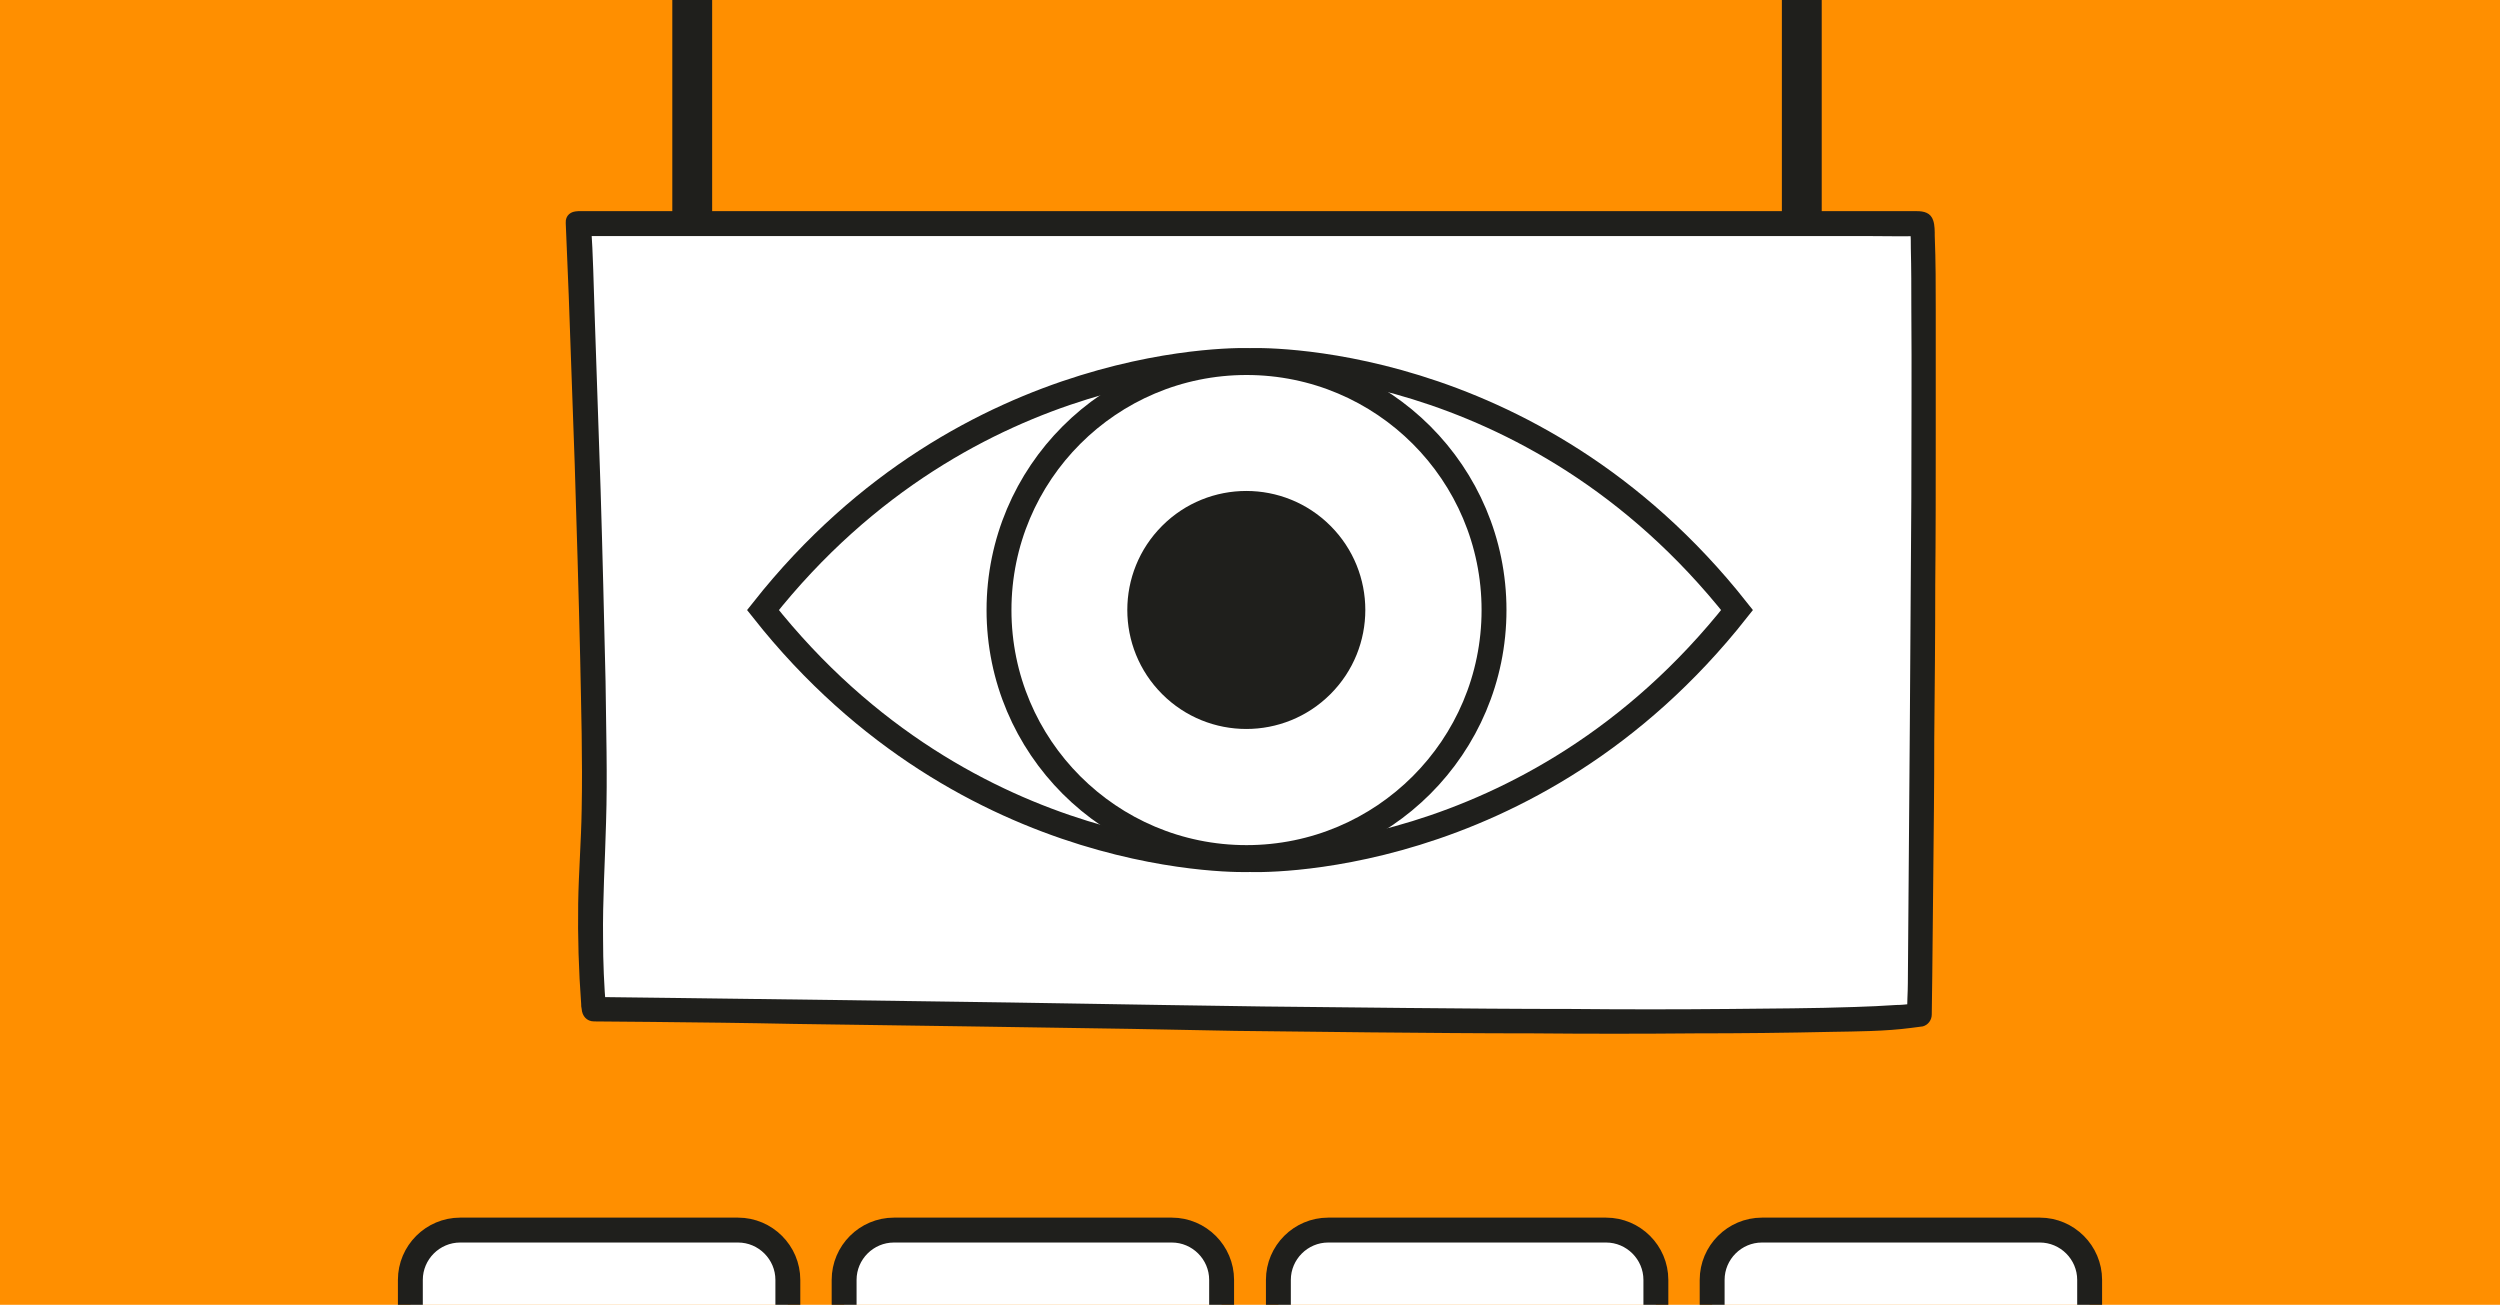 <?xml version="1.0" encoding="UTF-8"?> <!-- Generator: Adobe Illustrator 24.2.1, SVG Export Plug-In . SVG Version: 6.00 Build 0) --> <svg xmlns="http://www.w3.org/2000/svg" xmlns:xlink="http://www.w3.org/1999/xlink" version="1.1" id="Layer_1" x="0px" y="0px" viewBox="0 0 502 262" style="enable-background:new 0 0 502 262;" xml:space="preserve"> <style type="text/css"> .st0{clip-path:url(#SVGID_2_);fill:#FF8F00;} .st1{clip-path:url(#SVGID_4_);} .st2{fill:#FFFFFF;} .st3{fill:#1F1F1C;} .st4{clip-path:url(#SVGID_6_);fill:#FFFFFF;stroke:#1F1F1C;stroke-width:5;stroke-miterlimit:10;} .st5{clip-path:url(#SVGID_8_);fill:#FFFFFF;stroke:#1F1F1C;stroke-width:5;stroke-miterlimit:10;} .st6{clip-path:url(#SVGID_10_);fill:#1F1F1C;} .st7{clip-path:url(#SVGID_12_);fill:none;stroke:#1F1F1C;stroke-width:8;stroke-miterlimit:10;} .st8{clip-path:url(#SVGID_14_);fill:none;stroke:#1F1F1C;stroke-width:8;stroke-miterlimit:10;} .st9{clip-path:url(#SVGID_16_);fill:#FFFFFF;stroke:#1F1F1C;stroke-width:5;stroke-miterlimit:10;} .st10{clip-path:url(#SVGID_18_);fill:#FFFFFF;stroke:#1F1F1C;stroke-width:5;stroke-miterlimit:10;} .st11{clip-path:url(#SVGID_20_);fill:#FFFFFF;stroke:#1F1F1C;stroke-width:5;stroke-miterlimit:10;} .st12{clip-path:url(#SVGID_22_);fill:#FFFFFF;stroke:#1F1F1C;stroke-width:5;stroke-miterlimit:10;} </style> <g id="bg"> </g> <g id="text"> </g> <g id="check_box"> </g> <g id="sun"> </g> <g id="speech_bubbles"> <g> <g> <defs> <rect id="SVGID_1_" y="0" width="502" height="262"></rect> </defs> <clipPath id="SVGID_2_"> <use xlink:href="#SVGID_1_" style="overflow:visible;"></use> </clipPath> <rect y="0" class="st0" width="502" height="262"></rect> </g> <g> <defs> <rect id="SVGID_3_" y="0" width="502" height="262"></rect> </defs> <clipPath id="SVGID_4_"> <use xlink:href="#SVGID_3_" style="overflow:visible;"></use> </clipPath> <g class="st1"> <path class="st2" d="M116.1,44.8c0,0,4.2,103,3,122.8s0.2,34.9,0.2,34.9s82.7,1,116.5,1.6c27.3,0.5,140,1.8,149.7-0.5 c0,0,1.6-157,0.4-158.7L116.1,44.8z"></path> <g> <path class="st3" d="M113.6,44.8c0.2,4.8,0.4,9.6,0.6,14.5c0.4,11.3,0.8,22.5,1.2,33.8c0.4,13,0.8,26,1.1,39.1 c0.2,10.1,0.5,20.2,0.3,30.4c-0.1,6.3-0.6,12.5-0.7,18.8c-0.1,6.7,0.1,13.5,0.6,20.2c0,0.3,0,0.6,0.1,1c0.1,1.4,1,2.5,2.5,2.5 c3.9,0,7.7,0.1,11.6,0.1c9.5,0.1,18.9,0.2,28.4,0.4c11.7,0.2,23.5,0.3,35.2,0.5c10.9,0.2,21.8,0.3,32.7,0.5 c7,0.1,13.9,0.3,20.9,0.4c9,0.1,18.1,0.2,27.1,0.3c10.9,0.1,21.8,0.2,32.7,0.2c10.8,0.1,21.7,0.1,32.5,0 c9.1,0,18.2-0.1,27.2-0.3c5.4-0.1,10.9-0.1,16.2-0.8c0.8-0.1,1.5-0.2,2.3-0.3c1.1-0.3,1.8-1.3,1.8-2.4c0-2.5,0.1-5.1,0.1-7.6 c0.1-6.6,0.1-13.2,0.2-19.8c0.1-9.3,0.2-18.5,0.2-27.8c0.1-10.4,0.2-20.7,0.2-31.1c0.1-10,0.1-20.1,0.1-30.1 c0-8.3,0-16.6,0-24.9c0-5,0-10-0.2-15c0-1,0-2.2-0.3-3.1c-0.5-1.6-1.9-1.9-3.3-1.9c-2.8,0-5.5,0-8.3,0c-5.3,0-10.6,0-15.9,0 c-7.3,0-14.6,0-21.9,0c-8.8,0-17.7,0-26.5,0c-9.8,0-19.6,0-29.5,0c-10.4,0-20.8,0-31.1,0c-10.3,0-20.7,0-31,0 c-9.9,0-19.8,0-29.7,0c-8.9,0-17.7,0-26.6,0c-7.4,0-14.8,0-22.2,0c-5.4,0-10.9,0-16.3,0c-2.9,0-5.8,0-8.7,0c-0.4,0-0.7,0-1.1,0 c-3.2,0-3.2,5,0,5c2.4,0,4.8,0,7.3,0c6.5,0,13,0,19.6,0c9.7,0,19.4,0,29.1,0c11.8,0,23.5,0,35.3,0c13,0,25.9,0,38.9,0 s26,0,39,0c12.2,0,24.4,0,36.6,0c10.2,0,20.5,0,30.7,0c7.4,0,14.8,0,22.3,0c3.5,0,7,0.1,10.5,0c0.2,0,0.3,0,0.5,0 c-0.7-0.4-1.4-0.8-2.2-1.2c0.1,0.1-0.3-0.8-0.2-0.4c0.2,0.5-0.1-0.8,0-0.3c0,0.3,0.1,0.6,0.1,1c0.1,1.1,0.1,2.2,0.1,3.4 c0.1,4,0.1,8,0.1,11.9c0.1,12.7,0,25.4,0,38.1c-0.1,15.2-0.2,30.3-0.3,45.5c-0.1,13-0.2,26.1-0.3,39.1c0,4.3-0.1,8.6-0.1,12.9 c0,2-0.2,4.1-0.1,6.1c0,0.1,0,0.2,0,0.3c0.6-0.8,1.2-1.6,1.8-2.4c-0.3,0.1-0.5,0.1-0.8,0.1c-0.5,0.1,0,0,0.2,0 c-0.2,0-0.4,0-0.6,0.1c-0.9,0.1-1.9,0.2-2.8,0.2c-2.8,0.2-5.5,0.3-8.3,0.4c-8.4,0.3-16.8,0.3-25.2,0.4 c-10.6,0.1-21.2,0.1-31.8,0c-11,0-22.1-0.1-33.1-0.2c-9.6-0.1-19.2-0.2-28.8-0.3c-6.7-0.1-13.4-0.2-20.1-0.3 c-10.2-0.2-20.4-0.3-30.6-0.5c-11.8-0.2-23.6-0.3-35.5-0.5c-10.3-0.1-20.6-0.3-30.9-0.4c-5.5-0.1-11-0.1-16.5-0.2 c-0.3,0-0.5,0-0.8,0c0.8,0.8,1.7,1.7,2.5,2.5c-0.4-4.7-0.6-9.5-0.6-14.2c-0.1-7.8,0.4-15.6,0.6-23.4c0.3-9.4,0-18.8-0.1-28.2 c-0.3-12.9-0.6-25.8-1-38.7c-0.4-11.8-0.8-23.5-1.2-35.3c-0.2-5.8-0.3-11.7-0.7-17.5c0-0.1,0-0.2,0-0.3 C118.4,41.6,113.4,41.6,113.6,44.8z"></path> </g> </g> </g> <g> <defs> <rect id="SVGID_5_" y="0" width="502" height="262"></rect> </defs> <clipPath id="SVGID_6_"> <use xlink:href="#SVGID_5_" style="overflow:visible;"></use> </clipPath> <path class="st4" d="M153.2,122.5c41.5,52.5,97.8,50.1,97.8,50.1s56.3,2.5,97.8-50.1C307.3,70,251,72.4,251,72.4 S194.7,70,153.2,122.5z"></path> </g> <g> <defs> <rect id="SVGID_7_" x="5.8" y="-3" transform="matrix(0.707 -0.707 0.707 0.707 -15.295 219.056)" width="502" height="262"></rect> </defs> <clipPath id="SVGID_8_"> <use xlink:href="#SVGID_7_" style="overflow:visible;"></use> </clipPath> <ellipse class="st5" cx="250.3" cy="122.5" rx="49.7" ry="49.7"></ellipse> </g> <g> <defs> <rect id="SVGID_9_" x="6.4" y="-3.8" transform="matrix(0.617 -0.787 0.787 0.617 -1.428 251.415)" width="502" height="262"></rect> </defs> <clipPath id="SVGID_10_"> <use xlink:href="#SVGID_9_" style="overflow:visible;"></use> </clipPath> <ellipse transform="matrix(0.707 -0.707 0.707 0.707 -13.31 212.836)" class="st6" cx="250.3" cy="122.5" rx="23.9" ry="23.9"></ellipse> </g> <g> <defs> <rect id="SVGID_11_" y="0" width="502" height="262"></rect> </defs> <clipPath id="SVGID_12_"> <use xlink:href="#SVGID_11_" style="overflow:visible;"></use> </clipPath> <line class="st7" x1="139" y1="44.7" x2="139" y2="-12.8"></line> </g> <g> <defs> <rect id="SVGID_13_" y="0" width="502" height="262"></rect> </defs> <clipPath id="SVGID_14_"> <use xlink:href="#SVGID_13_" style="overflow:visible;"></use> </clipPath> <line class="st8" x1="361.8" y1="43.9" x2="361.8" y2="-16.6"></line> </g> <g> <defs> <rect id="SVGID_15_" y="0" width="502" height="262"></rect> </defs> <clipPath id="SVGID_16_"> <use xlink:href="#SVGID_15_" style="overflow:visible;"></use> </clipPath> <path class="st9" d="M148.2,277H92.4c-5.5,0-10-4.5-10-10v-10c0-5.5,4.5-10,10-10h55.8c5.5,0,10,4.5,10,10v9.9 C158.2,272.5,153.7,277,148.2,277z"></path> </g> <g> <defs> <rect id="SVGID_17_" y="0" width="502" height="262"></rect> </defs> <clipPath id="SVGID_18_"> <use xlink:href="#SVGID_17_" style="overflow:visible;"></use> </clipPath> <path class="st10" d="M235.3,277h-55.8c-5.5,0-10-4.5-10-10v-10c0-5.5,4.5-10,10-10h55.8c5.5,0,10,4.5,10,10v9.9 C245.3,272.5,240.8,277,235.3,277z"></path> </g> <g> <defs> <rect id="SVGID_19_" y="0" width="502" height="262"></rect> </defs> <clipPath id="SVGID_20_"> <use xlink:href="#SVGID_19_" style="overflow:visible;"></use> </clipPath> <path class="st11" d="M322.5,277h-55.8c-5.5,0-10-4.5-10-10v-10c0-5.5,4.5-10,10-10h55.8c5.5,0,10,4.5,10,10v9.9 C332.5,272.5,328,277,322.5,277z"></path> </g> <g> <defs> <rect id="SVGID_21_" y="0" width="502" height="262"></rect> </defs> <clipPath id="SVGID_22_"> <use xlink:href="#SVGID_21_" style="overflow:visible;"></use> </clipPath> <path class="st12" d="M409.6,277h-55.8c-5.5,0-10-4.5-10-10v-10c0-5.5,4.5-10,10-10h55.8c5.5,0,10,4.5,10,10v9.9 C419.6,272.5,415.1,277,409.6,277z"></path> </g> </g> </g> </svg> 
